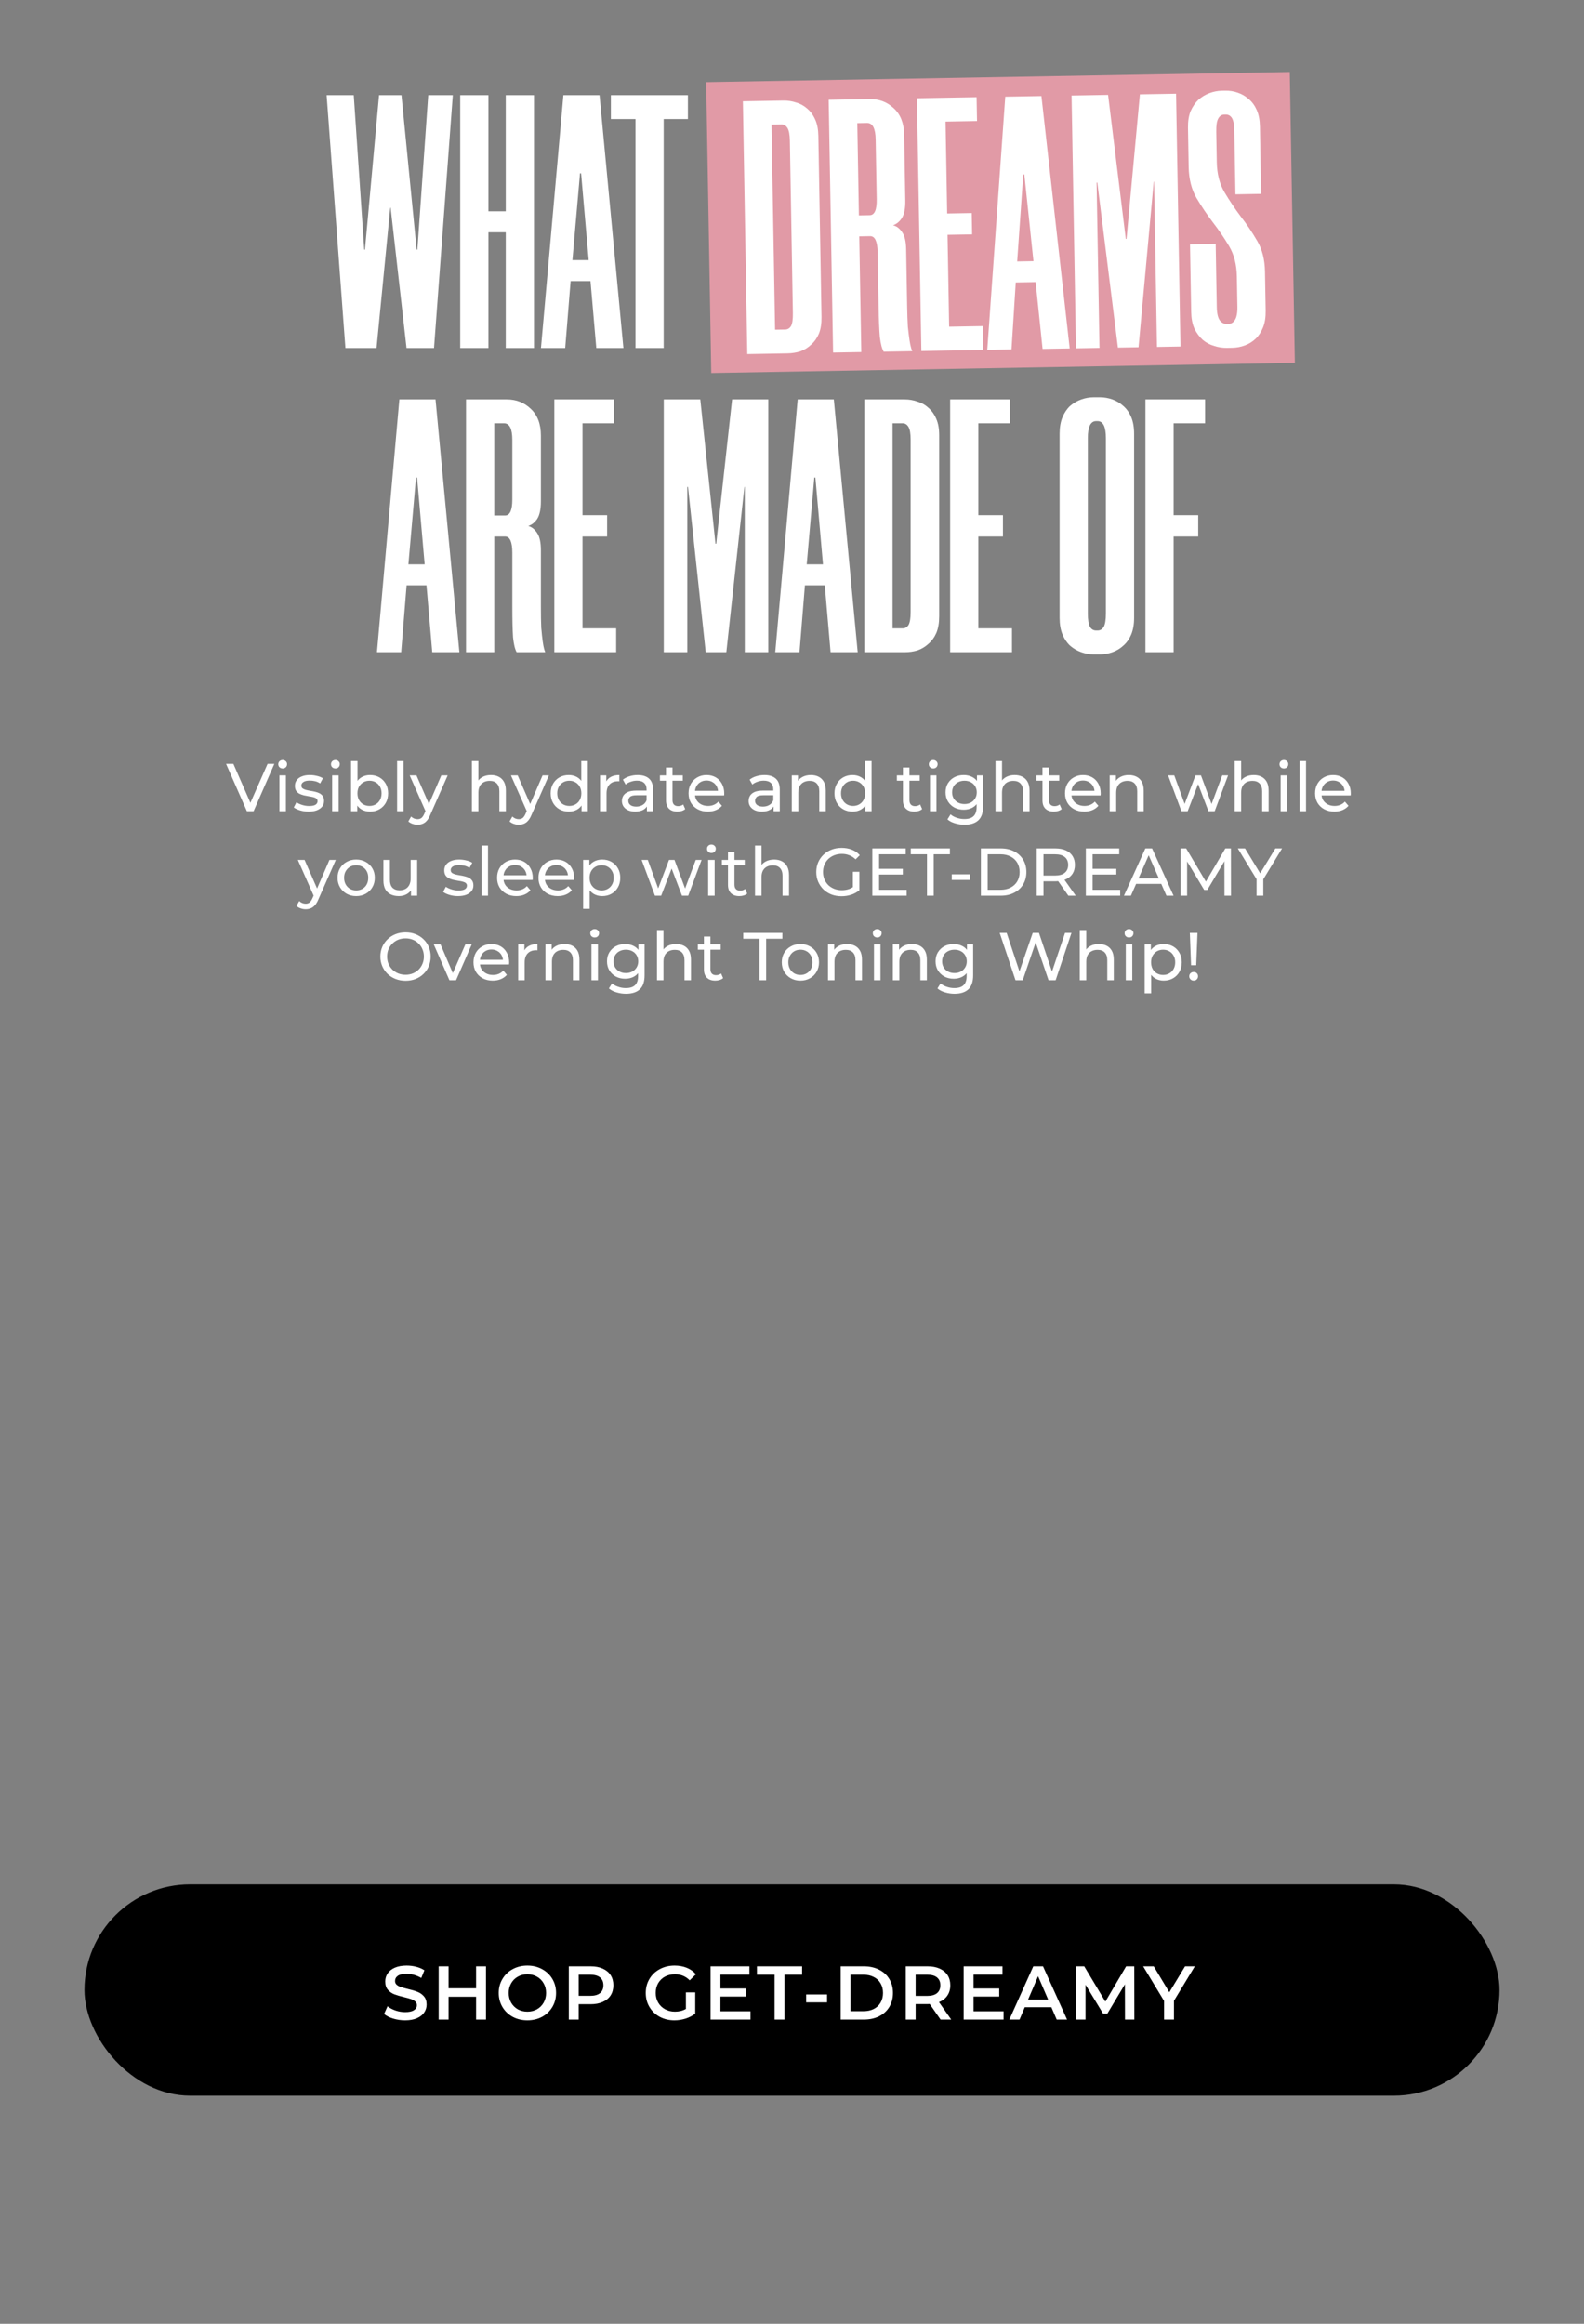 <svg width="375" height="550" viewBox="0 0 375 550" fill="none" xmlns="http://www.w3.org/2000/svg">
<rect x="0" y="0" width="375" height="550" fill="#808080" stroke="none"/>
<g clip-path="url(#clip0_470_6739)">
<rect x="20" y="446" width="335" height="50" rx="25" fill="black"/>
<path d="M95.901 478.18C94.929 478.18 93.987 478.042 93.075 477.766C92.175 477.49 91.461 477.124 90.933 476.668L91.743 474.85C92.259 475.258 92.889 475.594 93.633 475.858C94.389 476.11 95.145 476.236 95.901 476.236C96.837 476.236 97.533 476.086 97.989 475.786C98.457 475.486 98.691 475.09 98.691 474.598C98.691 474.238 98.559 473.944 98.295 473.716C98.043 473.476 97.719 473.29 97.323 473.158C96.927 473.026 96.387 472.876 95.703 472.708C94.743 472.48 93.963 472.252 93.363 472.024C92.775 471.796 92.265 471.442 91.833 470.962C91.413 470.47 91.203 469.81 91.203 468.982C91.203 468.286 91.389 467.656 91.761 467.092C92.145 466.516 92.715 466.06 93.471 465.724C94.239 465.388 95.175 465.22 96.279 465.22C97.047 465.22 97.803 465.316 98.547 465.508C99.291 465.7 99.933 465.976 100.473 466.336L99.735 468.154C99.183 467.83 98.607 467.584 98.007 467.416C97.407 467.248 96.825 467.164 96.261 467.164C95.337 467.164 94.647 467.32 94.191 467.632C93.747 467.944 93.525 468.358 93.525 468.874C93.525 469.234 93.651 469.528 93.903 469.756C94.167 469.984 94.497 470.164 94.893 470.296C95.289 470.428 95.829 470.578 96.513 470.746C97.449 470.962 98.217 471.19 98.817 471.43C99.417 471.658 99.927 472.012 100.347 472.492C100.779 472.972 100.995 473.62 100.995 474.436C100.995 475.132 100.803 475.762 100.419 476.326C100.047 476.89 99.477 477.34 98.709 477.676C97.941 478.012 97.005 478.18 95.901 478.18ZM115.051 465.4L115.051 478L112.711 478L112.711 472.6L106.195 472.6L106.195 478L103.855 478L103.855 465.4L106.195 465.4L106.195 470.602L112.711 470.602L112.711 465.4L115.051 465.4ZM124.854 478.18C123.57 478.18 122.412 477.904 121.38 477.352C120.348 476.788 119.538 476.014 118.95 475.03C118.362 474.034 118.068 472.924 118.068 471.7C118.068 470.476 118.362 469.372 118.95 468.388C119.538 467.392 120.348 466.618 121.38 466.066C122.412 465.502 123.57 465.22 124.854 465.22C126.138 465.22 127.296 465.502 128.328 466.066C129.36 466.618 130.17 467.386 130.758 468.37C131.346 469.354 131.64 470.464 131.64 471.7C131.64 472.936 131.346 474.046 130.758 475.03C130.17 476.014 129.36 476.788 128.328 477.352C127.296 477.904 126.138 478.18 124.854 478.18ZM124.854 476.128C125.694 476.128 126.45 475.942 127.122 475.57C127.794 475.186 128.322 474.658 128.706 473.986C129.09 473.302 129.282 472.54 129.282 471.7C129.282 470.86 129.09 470.104 128.706 469.432C128.322 468.748 127.794 468.22 127.122 467.848C126.45 467.464 125.694 467.272 124.854 467.272C124.014 467.272 123.258 467.464 122.586 467.848C121.914 468.22 121.386 468.748 121.002 469.432C120.618 470.104 120.426 470.86 120.426 471.7C120.426 472.54 120.618 473.302 121.002 473.986C121.386 474.658 121.914 475.186 122.586 475.57C123.258 475.942 124.014 476.128 124.854 476.128ZM139.844 465.4C140.936 465.4 141.884 465.58 142.688 465.94C143.504 466.3 144.128 466.816 144.56 467.488C144.992 468.16 145.208 468.958 145.208 469.882C145.208 470.794 144.992 471.592 144.56 472.276C144.128 472.948 143.504 473.464 142.688 473.824C141.884 474.184 140.936 474.364 139.844 474.364L137 474.364L137 478L134.66 478L134.66 465.4L139.844 465.4ZM139.736 472.384C140.756 472.384 141.53 472.168 142.058 471.736C142.586 471.304 142.85 470.686 142.85 469.882C142.85 469.078 142.586 468.46 142.058 468.028C141.53 467.596 140.756 467.38 139.736 467.38L137 467.38L137 472.384L139.736 472.384ZM162.379 471.556L164.593 471.556L164.593 476.578C163.945 477.094 163.189 477.49 162.325 477.766C161.461 478.042 160.573 478.18 159.661 478.18C158.377 478.18 157.219 477.904 156.187 477.352C155.155 476.788 154.345 476.014 153.757 475.03C153.169 474.046 152.875 472.936 152.875 471.7C152.875 470.464 153.169 469.354 153.757 468.37C154.345 467.386 155.155 466.618 156.187 466.066C157.231 465.502 158.401 465.22 159.697 465.22C160.753 465.22 161.713 465.394 162.577 465.742C163.441 466.09 164.167 466.6 164.755 467.272L163.279 468.712C162.319 467.752 161.161 467.272 159.805 467.272C158.917 467.272 158.125 467.458 157.429 467.83C156.745 468.202 156.205 468.724 155.809 469.396C155.425 470.068 155.233 470.836 155.233 471.7C155.233 472.54 155.425 473.296 155.809 473.968C156.205 474.64 156.745 475.168 157.429 475.552C158.125 475.936 158.911 476.128 159.787 476.128C160.771 476.128 161.635 475.912 162.379 475.48L162.379 471.556ZM177.669 476.038L177.669 478L168.219 478L168.219 465.4L177.417 465.4L177.417 467.362L170.559 467.362L170.559 470.638L176.643 470.638L176.643 472.564L170.559 472.564L170.559 476.038L177.669 476.038ZM183.374 467.38L179.198 467.38L179.198 465.4L189.89 465.4L189.89 467.38L185.714 467.38L185.714 478L183.374 478L183.374 467.38ZM190.851 472.06L195.801 472.06L195.801 473.932L190.851 473.932L190.851 472.06ZM199.019 465.4L204.527 465.4C205.871 465.4 207.065 465.664 208.109 466.192C209.153 466.708 209.963 467.446 210.539 468.406C211.115 469.354 211.403 470.452 211.403 471.7C211.403 472.948 211.115 474.052 210.539 475.012C209.963 475.96 209.153 476.698 208.109 477.226C207.065 477.742 205.871 478 204.527 478L199.019 478L199.019 465.4ZM204.419 476.02C205.343 476.02 206.153 475.846 206.849 475.498C207.557 475.138 208.097 474.634 208.469 473.986C208.853 473.326 209.045 472.564 209.045 471.7C209.045 470.836 208.853 470.08 208.469 469.432C208.097 468.772 207.557 468.268 206.849 467.92C206.153 467.56 205.343 467.38 204.419 467.38L201.359 467.38L201.359 476.02L204.419 476.02ZM222.674 478L220.1 474.31C219.992 474.322 219.83 474.328 219.614 474.328L216.77 474.328L216.77 478L214.43 478L214.43 465.4L219.614 465.4C220.706 465.4 221.654 465.58 222.458 465.94C223.274 466.3 223.898 466.816 224.33 467.488C224.762 468.16 224.978 468.958 224.978 469.882C224.978 470.83 224.744 471.646 224.276 472.33C223.82 473.014 223.16 473.524 222.296 473.86L225.194 478L222.674 478ZM222.62 469.882C222.62 469.078 222.356 468.46 221.828 468.028C221.3 467.596 220.526 467.38 219.506 467.38L216.77 467.38L216.77 472.402L219.506 472.402C220.526 472.402 221.3 472.186 221.828 471.754C222.356 471.31 222.62 470.686 222.62 469.882ZM237.586 476.038L237.586 478L228.136 478L228.136 465.4L237.334 465.4L237.334 467.362L230.476 467.362L230.476 470.638L236.56 470.638L236.56 472.564L230.476 472.564L230.476 476.038L237.586 476.038ZM248.907 475.084L242.607 475.084L241.365 478L238.953 478L244.623 465.4L246.927 465.4L252.615 478L250.167 478L248.907 475.084ZM248.133 473.248L245.757 467.74L243.399 473.248L248.133 473.248ZM266.331 478L266.313 469.648L262.173 476.56L261.129 476.56L256.989 469.756L256.989 478L254.757 478L254.757 465.4L256.683 465.4L261.687 473.752L266.601 465.4L268.527 465.4L268.545 478L266.331 478ZM277.925 473.554L277.925 478L275.585 478L275.585 473.59L270.635 465.4L273.137 465.4L276.827 471.538L280.553 465.4L282.857 465.4L277.925 473.554Z" fill="white"/>
<path d="M58.451 192L53.523 180.8H55.251L59.779 191.136H58.787L63.347 180.8H64.947L60.035 192H58.451ZM66.151 192V183.52H67.687V192H66.151ZM66.919 181.888C66.621 181.888 66.37 181.792 66.167 181.6C65.975 181.408 65.879 181.173 65.879 180.896C65.879 180.608 65.975 180.368 66.167 180.176C66.37 179.984 66.621 179.888 66.919 179.888C67.218 179.888 67.463 179.984 67.655 180.176C67.858 180.357 67.959 180.587 67.959 180.864C67.959 181.152 67.863 181.397 67.671 181.6C67.479 181.792 67.229 181.888 66.919 181.888ZM73.052 192.096C72.348 192.096 71.676 192 71.036 191.808C70.407 191.616 69.911 191.381 69.548 191.104L70.188 189.888C70.551 190.133 70.999 190.341 71.532 190.512C72.065 190.683 72.609 190.768 73.164 190.768C73.879 190.768 74.391 190.667 74.7 190.464C75.02 190.261 75.18 189.979 75.18 189.616C75.18 189.349 75.084 189.141 74.892 188.992C74.7 188.843 74.444 188.731 74.124 188.656C73.815 188.581 73.468 188.517 73.084 188.464C72.7 188.4 72.316 188.325 71.932 188.24C71.548 188.144 71.196 188.016 70.876 187.856C70.556 187.685 70.3 187.456 70.108 187.168C69.916 186.869 69.82 186.475 69.82 185.984C69.82 185.472 69.964 185.024 70.252 184.64C70.54 184.256 70.945 183.963 71.468 183.76C72.001 183.547 72.631 183.44 73.356 183.44C73.911 183.44 74.471 183.509 75.036 183.648C75.612 183.776 76.081 183.963 76.444 184.208L75.788 185.424C75.404 185.168 75.004 184.992 74.588 184.896C74.172 184.8 73.756 184.752 73.34 184.752C72.668 184.752 72.167 184.864 71.836 185.088C71.505 185.301 71.34 185.579 71.34 185.92C71.34 186.208 71.436 186.432 71.628 186.592C71.831 186.741 72.087 186.859 72.396 186.944C72.716 187.029 73.068 187.104 73.452 187.168C73.836 187.221 74.22 187.296 74.604 187.392C74.988 187.477 75.335 187.6 75.644 187.76C75.964 187.92 76.22 188.144 76.412 188.432C76.615 188.72 76.716 189.104 76.716 189.584C76.716 190.096 76.567 190.539 76.268 190.912C75.969 191.285 75.548 191.579 75.004 191.792C74.46 191.995 73.809 192.096 73.052 192.096ZM78.636 192V183.52H80.172V192H78.636ZM79.404 181.888C79.105 181.888 78.854 181.792 78.652 181.6C78.46 181.408 78.364 181.173 78.364 180.896C78.364 180.608 78.46 180.368 78.652 180.176C78.854 179.984 79.105 179.888 79.404 179.888C79.702 179.888 79.948 179.984 80.14 180.176C80.342 180.357 80.444 180.587 80.444 180.864C80.444 181.152 80.348 181.397 80.156 181.6C79.964 181.792 79.713 181.888 79.404 181.888ZM87.6 192.096C86.875 192.096 86.219 191.936 85.632 191.616C85.056 191.285 84.598 190.8 84.256 190.16C83.926 189.52 83.76 188.72 83.76 187.76C83.76 186.8 83.931 186 84.272 185.36C84.624 184.72 85.088 184.24 85.664 183.92C86.251 183.6 86.896 183.44 87.6 183.44C88.432 183.44 89.168 183.621 89.808 183.984C90.448 184.347 90.955 184.853 91.328 185.504C91.702 186.144 91.888 186.896 91.888 187.76C91.888 188.624 91.702 189.381 91.328 190.032C90.955 190.683 90.448 191.189 89.808 191.552C89.168 191.915 88.432 192.096 87.6 192.096ZM83.104 192V180.128H84.64V185.776L84.48 187.744L84.576 189.712V192H83.104ZM87.472 190.752C88.016 190.752 88.502 190.629 88.928 190.384C89.366 190.139 89.707 189.792 89.952 189.344C90.208 188.885 90.336 188.357 90.336 187.76C90.336 187.152 90.208 186.629 89.952 186.192C89.707 185.744 89.366 185.397 88.928 185.152C88.502 184.907 88.016 184.784 87.472 184.784C86.939 184.784 86.454 184.907 86.016 185.152C85.59 185.397 85.248 185.744 84.992 186.192C84.747 186.629 84.624 187.152 84.624 187.76C84.624 188.357 84.747 188.885 84.992 189.344C85.248 189.792 85.59 190.139 86.016 190.384C86.454 190.629 86.939 190.752 87.472 190.752ZM94.011 192V180.128H95.547V192H94.011ZM98.847 195.2C98.442 195.2 98.047 195.131 97.663 194.992C97.279 194.864 96.949 194.672 96.671 194.416L97.327 193.264C97.541 193.467 97.775 193.621 98.031 193.728C98.287 193.835 98.559 193.888 98.847 193.888C99.221 193.888 99.53 193.792 99.775 193.6C100.021 193.408 100.25 193.067 100.463 192.576L100.991 191.408L101.151 191.216L104.479 183.52H105.983L101.871 192.848C101.626 193.445 101.349 193.915 101.039 194.256C100.741 194.597 100.41 194.837 100.047 194.976C99.685 195.125 99.285 195.2 98.847 195.2ZM100.863 192.272L96.991 183.52H98.591L101.887 191.072L100.863 192.272ZM116.242 183.44C116.935 183.44 117.543 183.573 118.066 183.84C118.599 184.107 119.015 184.512 119.314 185.056C119.612 185.6 119.762 186.288 119.762 187.12V192H118.226V187.296C118.226 186.475 118.023 185.856 117.618 185.44C117.223 185.024 116.663 184.816 115.938 184.816C115.394 184.816 114.919 184.923 114.514 185.136C114.108 185.349 113.794 185.664 113.57 186.08C113.356 186.496 113.25 187.013 113.25 187.632V192H111.714V180.128H113.25V185.808L112.946 185.2C113.223 184.645 113.65 184.213 114.226 183.904C114.802 183.595 115.474 183.44 116.242 183.44ZM122.816 195.2C122.411 195.2 122.016 195.131 121.632 194.992C121.248 194.864 120.918 194.672 120.64 194.416L121.296 193.264C121.51 193.467 121.744 193.621 122 193.728C122.256 193.835 122.528 193.888 122.816 193.888C123.19 193.888 123.499 193.792 123.744 193.6C123.99 193.408 124.219 193.067 124.432 192.576L124.96 191.408L125.12 191.216L128.448 183.52H129.952L125.84 192.848C125.595 193.445 125.318 193.915 125.008 194.256C124.71 194.597 124.379 194.837 124.016 194.976C123.654 195.125 123.254 195.2 122.816 195.2ZM124.832 192.272L120.96 183.52H122.56L125.856 191.072L124.832 192.272ZM134.655 192.096C133.834 192.096 133.098 191.915 132.447 191.552C131.807 191.189 131.301 190.683 130.927 190.032C130.554 189.381 130.367 188.624 130.367 187.76C130.367 186.896 130.554 186.144 130.927 185.504C131.301 184.853 131.807 184.347 132.447 183.984C133.098 183.621 133.834 183.44 134.655 183.44C135.37 183.44 136.015 183.6 136.591 183.92C137.167 184.24 137.626 184.72 137.967 185.36C138.319 186 138.495 186.8 138.495 187.76C138.495 188.72 138.325 189.52 137.983 190.16C137.653 190.8 137.199 191.285 136.623 191.616C136.047 191.936 135.391 192.096 134.655 192.096ZM134.783 190.752C135.317 190.752 135.797 190.629 136.223 190.384C136.661 190.139 137.002 189.792 137.247 189.344C137.503 188.885 137.631 188.357 137.631 187.76C137.631 187.152 137.503 186.629 137.247 186.192C137.002 185.744 136.661 185.397 136.223 185.152C135.797 184.907 135.317 184.784 134.783 184.784C134.239 184.784 133.754 184.907 133.327 185.152C132.901 185.397 132.559 185.744 132.303 186.192C132.047 186.629 131.919 187.152 131.919 187.76C131.919 188.357 132.047 188.885 132.303 189.344C132.559 189.792 132.901 190.139 133.327 190.384C133.754 190.629 134.239 190.752 134.783 190.752ZM137.679 192V189.712L137.775 187.744L137.615 185.776V180.128H139.151V192H137.679ZM142.058 192V183.52H143.53V185.824L143.386 185.248C143.62 184.661 144.015 184.213 144.57 183.904C145.124 183.595 145.807 183.44 146.618 183.44V184.928C146.554 184.917 146.49 184.912 146.426 184.912C146.372 184.912 146.319 184.912 146.266 184.912C145.444 184.912 144.794 185.157 144.314 185.648C143.834 186.139 143.594 186.848 143.594 187.776V192H142.058ZM153.15 192V190.208L153.07 189.872V186.816C153.07 186.165 152.878 185.664 152.494 185.312C152.12 184.949 151.555 184.768 150.798 184.768C150.296 184.768 149.806 184.853 149.326 185.024C148.846 185.184 148.44 185.403 148.11 185.68L147.47 184.528C147.907 184.176 148.43 183.909 149.038 183.728C149.656 183.536 150.302 183.44 150.974 183.44C152.136 183.44 153.032 183.723 153.662 184.288C154.291 184.853 154.606 185.717 154.606 186.88V192H153.15ZM150.366 192.096C149.736 192.096 149.182 191.989 148.702 191.776C148.232 191.563 147.87 191.269 147.614 190.896C147.358 190.512 147.23 190.08 147.23 189.6C147.23 189.141 147.336 188.725 147.55 188.352C147.774 187.979 148.131 187.68 148.622 187.456C149.123 187.232 149.795 187.12 150.638 187.12H153.326V188.224H150.702C149.934 188.224 149.416 188.352 149.15 188.608C148.883 188.864 148.75 189.173 148.75 189.536C148.75 189.952 148.915 190.288 149.246 190.544C149.576 190.789 150.035 190.912 150.622 190.912C151.198 190.912 151.699 190.784 152.126 190.528C152.563 190.272 152.878 189.899 153.07 189.408L153.374 190.464C153.171 190.965 152.814 191.365 152.302 191.664C151.79 191.952 151.144 192.096 150.366 192.096ZM160.36 192.096C159.507 192.096 158.846 191.867 158.376 191.408C157.907 190.949 157.672 190.293 157.672 189.44V181.664H159.208V189.376C159.208 189.835 159.32 190.187 159.544 190.432C159.779 190.677 160.11 190.8 160.536 190.8C161.016 190.8 161.416 190.667 161.736 190.4L162.216 191.504C161.982 191.707 161.699 191.856 161.368 191.952C161.048 192.048 160.712 192.096 160.36 192.096ZM156.232 184.784V183.52H161.64V184.784H156.232ZM167.568 192.096C166.661 192.096 165.861 191.909 165.168 191.536C164.485 191.163 163.952 190.651 163.568 190C163.195 189.349 163.008 188.603 163.008 187.76C163.008 186.917 163.189 186.171 163.552 185.52C163.925 184.869 164.432 184.363 165.072 184C165.723 183.627 166.453 183.44 167.264 183.44C168.085 183.44 168.811 183.621 169.44 183.984C170.069 184.347 170.56 184.859 170.912 185.52C171.275 186.171 171.456 186.933 171.456 187.808C171.456 187.872 171.451 187.947 171.44 188.032C171.44 188.117 171.435 188.197 171.424 188.272H164.208V187.168H170.624L170 187.552C170.011 187.008 169.899 186.523 169.664 186.096C169.429 185.669 169.104 185.339 168.688 185.104C168.283 184.859 167.808 184.736 167.264 184.736C166.731 184.736 166.256 184.859 165.84 185.104C165.424 185.339 165.099 185.675 164.864 186.112C164.629 186.539 164.512 187.029 164.512 187.584V187.84C164.512 188.405 164.64 188.912 164.896 189.36C165.163 189.797 165.531 190.139 166 190.384C166.469 190.629 167.008 190.752 167.616 190.752C168.117 190.752 168.571 190.667 168.976 190.496C169.392 190.325 169.755 190.069 170.064 189.728L170.912 190.72C170.528 191.168 170.048 191.509 169.472 191.744C168.907 191.979 168.272 192.096 167.568 192.096ZM183.15 192V190.208L183.07 189.872V186.816C183.07 186.165 182.878 185.664 182.494 185.312C182.12 184.949 181.555 184.768 180.798 184.768C180.296 184.768 179.806 184.853 179.326 185.024C178.846 185.184 178.44 185.403 178.11 185.68L177.47 184.528C177.907 184.176 178.43 183.909 179.038 183.728C179.656 183.536 180.302 183.44 180.974 183.44C182.136 183.44 183.032 183.723 183.662 184.288C184.291 184.853 184.606 185.717 184.606 186.88V192H183.15ZM180.366 192.096C179.736 192.096 179.182 191.989 178.702 191.776C178.232 191.563 177.87 191.269 177.614 190.896C177.358 190.512 177.23 190.08 177.23 189.6C177.23 189.141 177.336 188.725 177.55 188.352C177.774 187.979 178.131 187.68 178.622 187.456C179.123 187.232 179.795 187.12 180.638 187.12H183.326V188.224H180.702C179.934 188.224 179.416 188.352 179.15 188.608C178.883 188.864 178.75 189.173 178.75 189.536C178.75 189.952 178.915 190.288 179.246 190.544C179.576 190.789 180.035 190.912 180.622 190.912C181.198 190.912 181.699 190.784 182.126 190.528C182.563 190.272 182.878 189.899 183.07 189.408L183.374 190.464C183.171 190.965 182.814 191.365 182.302 191.664C181.79 191.952 181.144 192.096 180.366 192.096ZM191.976 183.44C192.67 183.44 193.278 183.573 193.8 183.84C194.334 184.107 194.75 184.512 195.048 185.056C195.347 185.6 195.496 186.288 195.496 187.12V192H193.96V187.296C193.96 186.475 193.758 185.856 193.352 185.44C192.958 185.024 192.398 184.816 191.672 184.816C191.128 184.816 190.654 184.923 190.248 185.136C189.843 185.349 189.528 185.664 189.304 186.08C189.091 186.496 188.984 187.013 188.984 187.632V192H187.448V183.52H188.92V185.808L188.68 185.2C188.958 184.645 189.384 184.213 189.96 183.904C190.536 183.595 191.208 183.44 191.976 183.44ZM201.843 192.096C201.021 192.096 200.285 191.915 199.635 191.552C198.995 191.189 198.488 190.683 198.115 190.032C197.741 189.381 197.555 188.624 197.555 187.76C197.555 186.896 197.741 186.144 198.115 185.504C198.488 184.853 198.995 184.347 199.635 183.984C200.285 183.621 201.021 183.44 201.843 183.44C202.557 183.44 203.203 183.6 203.779 183.92C204.355 184.24 204.813 184.72 205.155 185.36C205.507 186 205.683 186.8 205.683 187.76C205.683 188.72 205.512 189.52 205.171 190.16C204.84 190.8 204.387 191.285 203.811 191.616C203.235 191.936 202.579 192.096 201.843 192.096ZM201.971 190.752C202.504 190.752 202.984 190.629 203.411 190.384C203.848 190.139 204.189 189.792 204.435 189.344C204.691 188.885 204.819 188.357 204.819 187.76C204.819 187.152 204.691 186.629 204.435 186.192C204.189 185.744 203.848 185.397 203.411 185.152C202.984 184.907 202.504 184.784 201.971 184.784C201.427 184.784 200.941 184.907 200.515 185.152C200.088 185.397 199.747 185.744 199.491 186.192C199.235 186.629 199.107 187.152 199.107 187.76C199.107 188.357 199.235 188.885 199.491 189.344C199.747 189.792 200.088 190.139 200.515 190.384C200.941 190.629 201.427 190.752 201.971 190.752ZM204.867 192V189.712L204.963 187.744L204.803 185.776V180.128H206.339V192H204.867ZM216.454 192.096C215.601 192.096 214.939 191.867 214.47 191.408C214.001 190.949 213.766 190.293 213.766 189.44V181.664H215.302V189.376C215.302 189.835 215.414 190.187 215.638 190.432C215.873 190.677 216.203 190.8 216.63 190.8C217.11 190.8 217.51 190.667 217.83 190.4L218.31 191.504C218.075 191.707 217.793 191.856 217.462 191.952C217.142 192.048 216.806 192.096 216.454 192.096ZM212.326 184.784V183.52H217.734V184.784H212.326ZM220.167 192V183.52H221.703V192H220.167ZM220.935 181.888C220.636 181.888 220.386 181.792 220.183 181.6C219.991 181.408 219.895 181.173 219.895 180.896C219.895 180.608 219.991 180.368 220.183 180.176C220.386 179.984 220.636 179.888 220.935 179.888C221.234 179.888 221.479 179.984 221.671 180.176C221.874 180.357 221.975 180.587 221.975 180.864C221.975 181.152 221.879 181.397 221.687 181.6C221.495 181.792 221.244 181.888 220.935 181.888ZM228.348 195.2C227.569 195.2 226.812 195.088 226.076 194.864C225.35 194.651 224.758 194.341 224.3 193.936L225.036 192.752C225.43 193.093 225.916 193.36 226.492 193.552C227.068 193.755 227.67 193.856 228.3 193.856C229.302 193.856 230.038 193.621 230.508 193.152C230.977 192.683 231.212 191.968 231.212 191.008V189.216L231.372 187.536L231.292 185.84V183.52H232.748V190.848C232.748 192.341 232.374 193.44 231.628 194.144C230.881 194.848 229.788 195.2 228.348 195.2ZM228.156 191.648C227.334 191.648 226.598 191.477 225.948 191.136C225.308 190.784 224.796 190.299 224.412 189.68C224.038 189.061 223.852 188.347 223.852 187.536C223.852 186.715 224.038 186 224.412 185.392C224.796 184.773 225.308 184.293 225.948 183.952C226.598 183.611 227.334 183.44 228.156 183.44C228.881 183.44 229.542 183.589 230.14 183.888C230.737 184.176 231.212 184.624 231.564 185.232C231.926 185.84 232.108 186.608 232.108 187.536C232.108 188.453 231.926 189.216 231.564 189.824C231.212 190.432 230.737 190.891 230.14 191.2C229.542 191.499 228.881 191.648 228.156 191.648ZM228.332 190.304C228.897 190.304 229.398 190.187 229.836 189.952C230.273 189.717 230.614 189.392 230.86 188.976C231.116 188.56 231.244 188.08 231.244 187.536C231.244 186.992 231.116 186.512 230.86 186.096C230.614 185.68 230.273 185.36 229.836 185.136C229.398 184.901 228.897 184.784 228.332 184.784C227.766 184.784 227.26 184.901 226.812 185.136C226.374 185.36 226.028 185.68 225.772 186.096C225.526 186.512 225.404 186.992 225.404 187.536C225.404 188.08 225.526 188.56 225.772 188.976C226.028 189.392 226.374 189.717 226.812 189.952C227.26 190.187 227.766 190.304 228.332 190.304ZM240.211 183.44C240.904 183.44 241.512 183.573 242.035 183.84C242.568 184.107 242.984 184.512 243.283 185.056C243.581 185.6 243.731 186.288 243.731 187.12V192H242.195V187.296C242.195 186.475 241.992 185.856 241.587 185.44C241.192 185.024 240.632 184.816 239.907 184.816C239.363 184.816 238.888 184.923 238.483 185.136C238.077 185.349 237.763 185.664 237.539 186.08C237.325 186.496 237.219 187.013 237.219 187.632V192H235.683V180.128H237.219V185.808L236.915 185.2C237.192 184.645 237.619 184.213 238.195 183.904C238.771 183.595 239.443 183.44 240.211 183.44ZM249.485 192.096C248.632 192.096 247.971 191.867 247.501 191.408C247.032 190.949 246.797 190.293 246.797 189.44V181.664H248.333V189.376C248.333 189.835 248.445 190.187 248.669 190.432C248.904 190.677 249.235 190.8 249.661 190.8C250.141 190.8 250.541 190.667 250.861 190.4L251.341 191.504C251.107 191.707 250.824 191.856 250.493 191.952C250.173 192.048 249.837 192.096 249.485 192.096ZM245.357 184.784V183.52H250.765V184.784H245.357ZM256.693 192.096C255.786 192.096 254.986 191.909 254.293 191.536C253.61 191.163 253.077 190.651 252.693 190C252.32 189.349 252.133 188.603 252.133 187.76C252.133 186.917 252.314 186.171 252.677 185.52C253.05 184.869 253.557 184.363 254.197 184C254.848 183.627 255.578 183.44 256.389 183.44C257.21 183.44 257.936 183.621 258.565 183.984C259.194 184.347 259.685 184.859 260.037 185.52C260.4 186.171 260.581 186.933 260.581 187.808C260.581 187.872 260.576 187.947 260.565 188.032C260.565 188.117 260.56 188.197 260.549 188.272H253.333V187.168H259.749L259.125 187.552C259.136 187.008 259.024 186.523 258.789 186.096C258.554 185.669 258.229 185.339 257.813 185.104C257.408 184.859 256.933 184.736 256.389 184.736C255.856 184.736 255.381 184.859 254.965 185.104C254.549 185.339 254.224 185.675 253.989 186.112C253.754 186.539 253.637 187.029 253.637 187.584V187.84C253.637 188.405 253.765 188.912 254.021 189.36C254.288 189.797 254.656 190.139 255.125 190.384C255.594 190.629 256.133 190.752 256.741 190.752C257.242 190.752 257.696 190.667 258.101 190.496C258.517 190.325 258.88 190.069 259.189 189.728L260.037 190.72C259.653 191.168 259.173 191.509 258.597 191.744C258.032 191.979 257.397 192.096 256.693 192.096ZM267.242 183.44C267.935 183.44 268.543 183.573 269.066 183.84C269.599 184.107 270.015 184.512 270.314 185.056C270.612 185.6 270.762 186.288 270.762 187.12V192H269.226V187.296C269.226 186.475 269.023 185.856 268.618 185.44C268.223 185.024 267.663 184.816 266.938 184.816C266.394 184.816 265.919 184.923 265.514 185.136C265.108 185.349 264.794 185.664 264.57 186.08C264.356 186.496 264.25 187.013 264.25 187.632V192H262.714V183.52H264.186V185.808L263.946 185.2C264.223 184.645 264.65 184.213 265.226 183.904C265.802 183.595 266.474 183.44 267.242 183.44ZM279.693 192L276.541 183.52H277.997L280.797 191.2H280.109L283.021 183.52H284.317L287.165 191.2H286.493L289.357 183.52H290.733L287.565 192H286.093L283.421 184.992H283.869L281.165 192H279.693ZM296.82 183.44C297.513 183.44 298.121 183.573 298.644 183.84C299.177 184.107 299.593 184.512 299.892 185.056C300.191 185.6 300.34 186.288 300.34 187.12V192H298.804V187.296C298.804 186.475 298.601 185.856 298.196 185.44C297.801 185.024 297.241 184.816 296.516 184.816C295.972 184.816 295.497 184.923 295.092 185.136C294.687 185.349 294.372 185.664 294.148 186.08C293.935 186.496 293.828 187.013 293.828 187.632V192H292.292V180.128H293.828V185.808L293.524 185.2C293.801 184.645 294.228 184.213 294.804 183.904C295.38 183.595 296.052 183.44 296.82 183.44ZM303.183 192V183.52H304.719V192H303.183ZM303.951 181.888C303.652 181.888 303.401 181.792 303.199 181.6C303.007 181.408 302.911 181.173 302.911 180.896C302.911 180.608 303.007 180.368 303.199 180.176C303.401 179.984 303.652 179.888 303.951 179.888C304.249 179.888 304.495 179.984 304.687 180.176C304.889 180.357 304.991 180.587 304.991 180.864C304.991 181.152 304.895 181.397 304.703 181.6C304.511 181.792 304.26 181.888 303.951 181.888ZM307.651 192V180.128H309.187V192H307.651ZM315.896 192.096C314.989 192.096 314.189 191.909 313.496 191.536C312.813 191.163 312.28 190.651 311.896 190C311.523 189.349 311.336 188.603 311.336 187.76C311.336 186.917 311.517 186.171 311.88 185.52C312.253 184.869 312.76 184.363 313.4 184C314.051 183.627 314.781 183.44 315.592 183.44C316.413 183.44 317.139 183.621 317.768 183.984C318.397 184.347 318.888 184.859 319.24 185.52C319.603 186.171 319.784 186.933 319.784 187.808C319.784 187.872 319.779 187.947 319.768 188.032C319.768 188.117 319.763 188.197 319.752 188.272H312.536V187.168H318.952L318.328 187.552C318.339 187.008 318.227 186.523 317.992 186.096C317.757 185.669 317.432 185.339 317.016 185.104C316.611 184.859 316.136 184.736 315.592 184.736C315.059 184.736 314.584 184.859 314.168 185.104C313.752 185.339 313.427 185.675 313.192 186.112C312.957 186.539 312.84 187.029 312.84 187.584V187.84C312.84 188.405 312.968 188.912 313.224 189.36C313.491 189.797 313.859 190.139 314.328 190.384C314.797 190.629 315.336 190.752 315.944 190.752C316.445 190.752 316.899 190.667 317.304 190.496C317.72 190.325 318.083 190.069 318.392 189.728L319.24 190.72C318.856 191.168 318.376 191.509 317.8 191.744C317.235 191.979 316.6 192.096 315.896 192.096ZM72.363 215.2C71.958 215.2 71.563 215.131 71.179 214.992C70.795 214.864 70.464 214.672 70.187 214.416L70.843 213.264C71.056 213.467 71.291 213.621 71.547 213.728C71.803 213.835 72.075 213.888 72.363 213.888C72.736 213.888 73.046 213.792 73.291 213.6C73.536 213.408 73.766 213.067 73.979 212.576L74.507 211.408L74.667 211.216L77.995 203.52H79.499L75.387 212.848C75.142 213.445 74.864 213.915 74.555 214.256C74.256 214.597 73.926 214.837 73.563 214.976C73.2 215.125 72.8 215.2 72.363 215.2ZM74.379 212.272L70.507 203.52H72.107L75.403 211.072L74.379 212.272ZM84.33 212.096C83.477 212.096 82.719 211.909 82.058 211.536C81.397 211.163 80.874 210.651 80.49 210C80.106 209.339 79.914 208.592 79.914 207.76C79.914 206.917 80.106 206.171 80.49 205.52C80.874 204.869 81.397 204.363 82.058 204C82.719 203.627 83.477 203.44 84.33 203.44C85.173 203.44 85.925 203.627 86.586 204C87.258 204.363 87.781 204.869 88.154 205.52C88.538 206.16 88.73 206.907 88.73 207.76C88.73 208.603 88.538 209.349 88.154 210C87.781 210.651 87.258 211.163 86.586 211.536C85.925 211.909 85.173 212.096 84.33 212.096ZM84.33 210.752C84.874 210.752 85.359 210.629 85.786 210.384C86.224 210.139 86.565 209.792 86.81 209.344C87.055 208.885 87.178 208.357 87.178 207.76C87.178 207.152 87.055 206.629 86.81 206.192C86.565 205.744 86.224 205.397 85.786 205.152C85.359 204.907 84.874 204.784 84.33 204.784C83.786 204.784 83.301 204.907 82.874 205.152C82.448 205.397 82.106 205.744 81.85 206.192C81.594 206.629 81.466 207.152 81.466 207.76C81.466 208.357 81.594 208.885 81.85 209.344C82.106 209.792 82.448 210.139 82.874 210.384C83.301 210.629 83.786 210.752 84.33 210.752ZM94.422 212.096C93.697 212.096 93.057 211.963 92.502 211.696C91.958 211.429 91.532 211.024 91.222 210.48C90.924 209.925 90.774 209.232 90.774 208.4V203.52H92.31V208.224C92.31 209.056 92.508 209.68 92.902 210.096C93.308 210.512 93.873 210.72 94.598 210.72C95.132 210.72 95.596 210.613 95.99 210.4C96.385 210.176 96.689 209.856 96.902 209.44C97.116 209.013 97.222 208.501 97.222 207.904V203.52H98.758V212H97.302V209.712L97.542 210.32C97.265 210.885 96.849 211.323 96.294 211.632C95.74 211.941 95.116 212.096 94.422 212.096ZM108.411 212.096C107.707 212.096 107.035 212 106.395 211.808C105.766 211.616 105.27 211.381 104.907 211.104L105.547 209.888C105.91 210.133 106.358 210.341 106.891 210.512C107.425 210.683 107.969 210.768 108.523 210.768C109.238 210.768 109.75 210.667 110.059 210.464C110.379 210.261 110.539 209.979 110.539 209.616C110.539 209.349 110.443 209.141 110.251 208.992C110.059 208.843 109.803 208.731 109.483 208.656C109.174 208.581 108.827 208.517 108.443 208.464C108.059 208.4 107.675 208.325 107.291 208.24C106.907 208.144 106.555 208.016 106.235 207.856C105.915 207.685 105.659 207.456 105.467 207.168C105.275 206.869 105.179 206.475 105.179 205.984C105.179 205.472 105.323 205.024 105.611 204.64C105.899 204.256 106.305 203.963 106.827 203.76C107.361 203.547 107.99 203.44 108.715 203.44C109.27 203.44 109.83 203.509 110.395 203.648C110.971 203.776 111.441 203.963 111.803 204.208L111.147 205.424C110.763 205.168 110.363 204.992 109.947 204.896C109.531 204.8 109.115 204.752 108.699 204.752C108.027 204.752 107.526 204.864 107.195 205.088C106.865 205.301 106.699 205.579 106.699 205.92C106.699 206.208 106.795 206.432 106.987 206.592C107.19 206.741 107.446 206.859 107.755 206.944C108.075 207.029 108.427 207.104 108.811 207.168C109.195 207.221 109.579 207.296 109.963 207.392C110.347 207.477 110.694 207.6 111.003 207.76C111.323 207.92 111.579 208.144 111.771 208.432C111.974 208.72 112.075 209.104 112.075 209.584C112.075 210.096 111.926 210.539 111.627 210.912C111.329 211.285 110.907 211.579 110.363 211.792C109.819 211.995 109.169 212.096 108.411 212.096ZM113.995 212V200.128H115.531V212H113.995ZM122.24 212.096C121.333 212.096 120.533 211.909 119.84 211.536C119.157 211.163 118.624 210.651 118.24 210C117.866 209.349 117.68 208.603 117.68 207.76C117.68 206.917 117.861 206.171 118.224 205.52C118.597 204.869 119.104 204.363 119.744 204C120.394 203.627 121.125 203.44 121.936 203.44C122.757 203.44 123.482 203.621 124.112 203.984C124.741 204.347 125.232 204.859 125.584 205.52C125.946 206.171 126.128 206.933 126.128 207.808C126.128 207.872 126.122 207.947 126.112 208.032C126.112 208.117 126.106 208.197 126.096 208.272H118.88V207.168H125.296L124.672 207.552C124.682 207.008 124.57 206.523 124.336 206.096C124.101 205.669 123.776 205.339 123.36 205.104C122.954 204.859 122.48 204.736 121.936 204.736C121.402 204.736 120.928 204.859 120.512 205.104C120.096 205.339 119.77 205.675 119.536 206.112C119.301 206.539 119.184 207.029 119.184 207.584V207.84C119.184 208.405 119.312 208.912 119.568 209.36C119.834 209.797 120.202 210.139 120.672 210.384C121.141 210.629 121.68 210.752 122.288 210.752C122.789 210.752 123.242 210.667 123.648 210.496C124.064 210.325 124.426 210.069 124.736 209.728L125.584 210.72C125.2 211.168 124.72 211.509 124.144 211.744C123.578 211.979 122.944 212.096 122.24 212.096ZM132.037 212.096C131.13 212.096 130.33 211.909 129.637 211.536C128.954 211.163 128.421 210.651 128.037 210C127.663 209.349 127.477 208.603 127.477 207.76C127.477 206.917 127.658 206.171 128.021 205.52C128.394 204.869 128.901 204.363 129.541 204C130.191 203.627 130.922 203.44 131.733 203.44C132.554 203.44 133.279 203.621 133.909 203.984C134.538 204.347 135.029 204.859 135.381 205.52C135.743 206.171 135.925 206.933 135.925 207.808C135.925 207.872 135.919 207.947 135.909 208.032C135.909 208.117 135.903 208.197 135.893 208.272H128.677V207.168H135.093L134.469 207.552C134.479 207.008 134.367 206.523 134.133 206.096C133.898 205.669 133.573 205.339 133.157 205.104C132.751 204.859 132.277 204.736 131.733 204.736C131.199 204.736 130.725 204.859 130.309 205.104C129.893 205.339 129.567 205.675 129.333 206.112C129.098 206.539 128.981 207.029 128.981 207.584V207.84C128.981 208.405 129.109 208.912 129.365 209.36C129.631 209.797 129.999 210.139 130.469 210.384C130.938 210.629 131.477 210.752 132.085 210.752C132.586 210.752 133.039 210.667 133.445 210.496C133.861 210.325 134.223 210.069 134.533 209.728L135.381 210.72C134.997 211.168 134.517 211.509 133.941 211.744C133.375 211.979 132.741 212.096 132.037 212.096ZM142.554 212.096C141.85 212.096 141.204 211.936 140.618 211.616C140.042 211.285 139.578 210.8 139.226 210.16C138.884 209.52 138.714 208.72 138.714 207.76C138.714 206.8 138.879 206 139.21 205.36C139.551 204.72 140.01 204.24 140.586 203.92C141.172 203.6 141.828 203.44 142.554 203.44C143.386 203.44 144.122 203.621 144.762 203.984C145.402 204.347 145.908 204.853 146.282 205.504C146.655 206.144 146.842 206.896 146.842 207.76C146.842 208.624 146.655 209.381 146.282 210.032C145.908 210.683 145.402 211.189 144.762 211.552C144.122 211.915 143.386 212.096 142.554 212.096ZM138.058 215.104V203.52H139.53V205.808L139.434 207.776L139.594 209.744V215.104H138.058ZM142.426 210.752C142.97 210.752 143.455 210.629 143.882 210.384C144.319 210.139 144.66 209.792 144.906 209.344C145.162 208.885 145.29 208.357 145.29 207.76C145.29 207.152 145.162 206.629 144.906 206.192C144.66 205.744 144.319 205.397 143.882 205.152C143.455 204.907 142.97 204.784 142.426 204.784C141.892 204.784 141.407 204.907 140.97 205.152C140.543 205.397 140.202 205.744 139.946 206.192C139.7 206.629 139.578 207.152 139.578 207.76C139.578 208.357 139.7 208.885 139.946 209.344C140.202 209.792 140.543 210.139 140.97 210.384C141.407 210.629 141.892 210.752 142.426 210.752ZM155.053 212L151.901 203.52H153.357L156.157 211.2H155.469L158.381 203.52H159.677L162.525 211.2H161.853L164.717 203.52H166.093L162.925 212H161.453L158.781 204.992H159.229L156.525 212H155.053ZM167.651 212V203.52H169.187V212H167.651ZM168.419 201.888C168.121 201.888 167.87 201.792 167.667 201.6C167.475 201.408 167.379 201.173 167.379 200.896C167.379 200.608 167.475 200.368 167.667 200.176C167.87 199.984 168.121 199.888 168.419 199.888C168.718 199.888 168.963 199.984 169.155 200.176C169.358 200.357 169.459 200.587 169.459 200.864C169.459 201.152 169.363 201.397 169.171 201.6C168.979 201.792 168.729 201.888 168.419 201.888ZM175.032 212.096C174.179 212.096 173.517 211.867 173.048 211.408C172.579 210.949 172.344 210.293 172.344 209.44V201.664H173.88V209.376C173.88 209.835 173.992 210.187 174.216 210.432C174.451 210.677 174.781 210.8 175.208 210.8C175.688 210.8 176.088 210.667 176.408 210.4L176.888 211.504C176.653 211.707 176.371 211.856 176.04 211.952C175.72 212.048 175.384 212.096 175.032 212.096ZM170.904 204.784V203.52H176.312V204.784H170.904ZM183.273 203.44C183.966 203.44 184.574 203.573 185.097 203.84C185.63 204.107 186.046 204.512 186.345 205.056C186.644 205.6 186.793 206.288 186.793 207.12V212H185.257V207.296C185.257 206.475 185.054 205.856 184.649 205.44C184.254 205.024 183.694 204.816 182.969 204.816C182.425 204.816 181.95 204.923 181.545 205.136C181.14 205.349 180.825 205.664 180.601 206.08C180.388 206.496 180.281 207.013 180.281 207.632V212H178.745V200.128H180.281V205.808L179.977 205.2C180.254 204.645 180.681 204.213 181.257 203.904C181.833 203.595 182.505 203.44 183.273 203.44ZM199.213 212.128C198.349 212.128 197.554 211.989 196.829 211.712C196.103 211.424 195.474 211.024 194.941 210.512C194.407 209.989 193.991 209.381 193.693 208.688C193.394 207.995 193.245 207.232 193.245 206.4C193.245 205.568 193.394 204.805 193.693 204.112C193.991 203.419 194.407 202.816 194.941 202.304C195.485 201.781 196.119 201.381 196.845 201.104C197.57 200.816 198.37 200.672 199.245 200.672C200.13 200.672 200.941 200.816 201.677 201.104C202.413 201.392 203.037 201.824 203.549 202.4L202.557 203.392C202.098 202.944 201.597 202.619 201.053 202.416C200.519 202.203 199.938 202.096 199.309 202.096C198.669 202.096 198.071 202.203 197.517 202.416C196.973 202.629 196.498 202.928 196.093 203.312C195.698 203.696 195.389 204.155 195.165 204.688C194.951 205.211 194.845 205.781 194.845 206.4C194.845 207.008 194.951 207.579 195.165 208.112C195.389 208.635 195.698 209.093 196.093 209.488C196.498 209.872 196.973 210.171 197.517 210.384C198.061 210.597 198.653 210.704 199.293 210.704C199.89 210.704 200.461 210.613 201.005 210.432C201.559 210.24 202.071 209.925 202.541 209.488L203.453 210.704C202.898 211.173 202.247 211.531 201.501 211.776C200.765 212.011 200.002 212.128 199.213 212.128ZM201.917 210.496V206.336H203.453V210.704L201.917 210.496ZM207.972 205.632H213.732V206.992H207.972V205.632ZM208.116 210.608H214.644V212H206.516V200.8H214.42V202.192H208.116V210.608ZM219.459 212V202.192H215.619V200.8H224.883V202.192H221.043V212H219.459ZM225.326 208.272V206.944H229.63V208.272H225.326ZM232.219 212V200.8H236.939C238.134 200.8 239.184 201.035 240.091 201.504C241.008 201.973 241.718 202.629 242.219 203.472C242.731 204.315 242.987 205.291 242.987 206.4C242.987 207.509 242.731 208.485 242.219 209.328C241.718 210.171 241.008 210.827 240.091 211.296C239.184 211.765 238.134 212 236.939 212H232.219ZM233.819 210.608H236.843C237.771 210.608 238.571 210.432 239.243 210.08C239.926 209.728 240.454 209.237 240.827 208.608C241.2 207.968 241.387 207.232 241.387 206.4C241.387 205.557 241.2 204.821 240.827 204.192C240.454 203.563 239.926 203.072 239.243 202.72C238.571 202.368 237.771 202.192 236.843 202.192H233.819V210.608ZM245.438 212V200.8H249.806C250.787 200.8 251.624 200.955 252.318 201.264C253.011 201.573 253.544 202.021 253.918 202.608C254.291 203.195 254.478 203.893 254.478 204.704C254.478 205.515 254.291 206.213 253.918 206.8C253.544 207.376 253.011 207.819 252.318 208.128C251.624 208.437 250.787 208.592 249.806 208.592H246.318L247.038 207.856V212H245.438ZM252.926 212L250.078 207.936H251.79L254.67 212H252.926ZM247.038 208.016L246.318 207.232H249.758C250.782 207.232 251.555 207.013 252.078 206.576C252.611 206.128 252.878 205.504 252.878 204.704C252.878 203.904 252.611 203.285 252.078 202.848C251.555 202.411 250.782 202.192 249.758 202.192H246.318L247.038 201.392V208.016ZM258.519 205.632H264.279V206.992H258.519V205.632ZM258.663 210.608H265.191V212H257.063V200.8H264.967V202.192H258.663V210.608ZM266.086 212L271.158 200.8H272.742L277.83 212H276.15L271.622 201.696H272.262L267.734 212H266.086ZM268.246 209.2L268.678 207.92H274.982L275.446 209.2H268.246ZM279.5 212V200.8H280.812L285.836 209.264H285.132L290.092 200.8H291.404L291.42 212H289.884L289.868 203.216H290.236L285.82 210.64H285.084L280.636 203.216H281.036V212H279.5ZM297.486 212V207.712L297.854 208.704L293.038 200.8H294.75L298.798 207.472H297.87L301.934 200.8H303.518L298.718 208.704L299.07 207.712V212H297.486ZM96.017 232.128C95.164 232.128 94.369 231.984 93.633 231.696C92.908 231.408 92.279 231.008 91.745 230.496C91.212 229.973 90.796 229.365 90.497 228.672C90.199 227.979 90.049 227.221 90.049 226.4C90.049 225.579 90.199 224.821 90.497 224.128C90.796 223.435 91.212 222.832 91.745 222.32C92.279 221.797 92.908 221.392 93.633 221.104C94.359 220.816 95.153 220.672 96.017 220.672C96.871 220.672 97.655 220.816 98.369 221.104C99.095 221.381 99.724 221.781 100.257 222.304C100.801 222.816 101.217 223.419 101.505 224.112C101.804 224.805 101.953 225.568 101.953 226.4C101.953 227.232 101.804 227.995 101.505 228.688C101.217 229.381 100.801 229.989 100.257 230.512C99.724 231.024 99.095 231.424 98.369 231.712C97.655 231.989 96.871 232.128 96.017 232.128ZM96.017 230.704C96.636 230.704 97.207 230.597 97.729 230.384C98.263 230.171 98.721 229.872 99.105 229.488C99.5 229.093 99.804 228.635 100.017 228.112C100.241 227.589 100.353 227.019 100.353 226.4C100.353 225.781 100.241 225.211 100.017 224.688C99.804 224.165 99.5 223.712 99.105 223.328C98.721 222.933 98.263 222.629 97.729 222.416C97.207 222.203 96.636 222.096 96.017 222.096C95.388 222.096 94.807 222.203 94.273 222.416C93.751 222.629 93.292 222.933 92.897 223.328C92.503 223.712 92.193 224.165 91.969 224.688C91.756 225.211 91.649 225.781 91.649 226.4C91.649 227.019 91.756 227.589 91.969 228.112C92.193 228.635 92.503 229.093 92.897 229.488C93.292 229.872 93.751 230.171 94.273 230.384C94.807 230.597 95.388 230.704 96.017 230.704ZM106.399 232L102.687 223.52H104.287L107.583 231.2H106.815L110.175 223.52H111.679L107.967 232H106.399ZM116.654 232.096C115.747 232.096 114.947 231.909 114.254 231.536C113.571 231.163 113.038 230.651 112.654 230C112.281 229.349 112.094 228.603 112.094 227.76C112.094 226.917 112.275 226.171 112.638 225.52C113.011 224.869 113.518 224.363 114.158 224C114.809 223.627 115.539 223.44 116.35 223.44C117.171 223.44 117.897 223.621 118.526 223.984C119.155 224.347 119.646 224.859 119.998 225.52C120.361 226.171 120.542 226.933 120.542 227.808C120.542 227.872 120.537 227.947 120.526 228.032C120.526 228.117 120.521 228.197 120.51 228.272H113.294V227.168H119.71L119.086 227.552C119.097 227.008 118.985 226.523 118.75 226.096C118.515 225.669 118.19 225.339 117.774 225.104C117.369 224.859 116.894 224.736 116.35 224.736C115.817 224.736 115.342 224.859 114.926 225.104C114.51 225.339 114.185 225.675 113.95 226.112C113.715 226.539 113.598 227.029 113.598 227.584V227.84C113.598 228.405 113.726 228.912 113.982 229.36C114.249 229.797 114.617 230.139 115.086 230.384C115.555 230.629 116.094 230.752 116.702 230.752C117.203 230.752 117.657 230.667 118.062 230.496C118.478 230.325 118.841 230.069 119.15 229.728L119.998 230.72C119.614 231.168 119.134 231.509 118.558 231.744C117.993 231.979 117.358 232.096 116.654 232.096ZM122.675 232V223.52H124.147V225.824L124.003 225.248C124.237 224.661 124.632 224.213 125.187 223.904C125.741 223.595 126.424 223.44 127.235 223.44V224.928C127.171 224.917 127.107 224.912 127.043 224.912C126.989 224.912 126.936 224.912 126.883 224.912C126.061 224.912 125.411 225.157 124.931 225.648C124.451 226.139 124.211 226.848 124.211 227.776V232H122.675ZM133.656 223.44C134.349 223.44 134.957 223.573 135.48 223.84C136.013 224.107 136.429 224.512 136.728 225.056C137.027 225.6 137.176 226.288 137.176 227.12V232H135.64V227.296C135.64 226.475 135.437 225.856 135.032 225.44C134.637 225.024 134.077 224.816 133.352 224.816C132.808 224.816 132.333 224.923 131.928 225.136C131.523 225.349 131.208 225.664 130.984 226.08C130.771 226.496 130.664 227.013 130.664 227.632V232H129.128V223.52H130.6V225.808L130.36 225.2C130.637 224.645 131.064 224.213 131.64 223.904C132.216 223.595 132.888 223.44 133.656 223.44ZM140.019 232V223.52H141.555V232H140.019ZM140.787 221.888C140.488 221.888 140.237 221.792 140.035 221.6C139.843 221.408 139.747 221.173 139.747 220.896C139.747 220.608 139.843 220.368 140.035 220.176C140.237 219.984 140.488 219.888 140.787 219.888C141.085 219.888 141.331 219.984 141.523 220.176C141.725 220.357 141.827 220.587 141.827 220.864C141.827 221.152 141.731 221.397 141.539 221.6C141.347 221.792 141.096 221.888 140.787 221.888ZM148.199 235.2C147.421 235.2 146.663 235.088 145.927 234.864C145.202 234.651 144.61 234.341 144.151 233.936L144.887 232.752C145.282 233.093 145.767 233.36 146.343 233.552C146.919 233.755 147.522 233.856 148.151 233.856C149.154 233.856 149.89 233.621 150.359 233.152C150.829 232.683 151.063 231.968 151.063 231.008V229.216L151.223 227.536L151.143 225.84V223.52H152.599V230.848C152.599 232.341 152.226 233.44 151.479 234.144C150.733 234.848 149.639 235.2 148.199 235.2ZM148.007 231.648C147.186 231.648 146.45 231.477 145.799 231.136C145.159 230.784 144.647 230.299 144.263 229.68C143.89 229.061 143.703 228.347 143.703 227.536C143.703 226.715 143.89 226 144.263 225.392C144.647 224.773 145.159 224.293 145.799 223.952C146.45 223.611 147.186 223.44 148.007 223.44C148.733 223.44 149.394 223.589 149.991 223.888C150.589 224.176 151.063 224.624 151.415 225.232C151.778 225.84 151.959 226.608 151.959 227.536C151.959 228.453 151.778 229.216 151.415 229.824C151.063 230.432 150.589 230.891 149.991 231.2C149.394 231.499 148.733 231.648 148.007 231.648ZM148.183 230.304C148.749 230.304 149.25 230.187 149.687 229.952C150.125 229.717 150.466 229.392 150.711 228.976C150.967 228.56 151.095 228.08 151.095 227.536C151.095 226.992 150.967 226.512 150.711 226.096C150.466 225.68 150.125 225.36 149.687 225.136C149.25 224.901 148.749 224.784 148.183 224.784C147.618 224.784 147.111 224.901 146.663 225.136C146.226 225.36 145.879 225.68 145.623 226.096C145.378 226.512 145.255 226.992 145.255 227.536C145.255 228.08 145.378 228.56 145.623 228.976C145.879 229.392 146.226 229.717 146.663 229.952C147.111 230.187 147.618 230.304 148.183 230.304ZM160.062 223.44C160.755 223.44 161.363 223.573 161.886 223.84C162.419 224.107 162.835 224.512 163.134 225.056C163.433 225.6 163.582 226.288 163.582 227.12V232H162.046V227.296C162.046 226.475 161.843 225.856 161.438 225.44C161.043 225.024 160.483 224.816 159.758 224.816C159.214 224.816 158.739 224.923 158.334 225.136C157.929 225.349 157.614 225.664 157.39 226.08C157.177 226.496 157.07 227.013 157.07 227.632V232H155.534V220.128H157.07V225.808L156.766 225.2C157.043 224.645 157.47 224.213 158.046 223.904C158.622 223.595 159.294 223.44 160.062 223.44ZM169.337 232.096C168.483 232.096 167.822 231.867 167.353 231.408C166.883 230.949 166.649 230.293 166.649 229.44V221.664H168.185V229.376C168.185 229.835 168.297 230.187 168.521 230.432C168.755 230.677 169.086 230.8 169.513 230.8C169.993 230.8 170.393 230.667 170.713 230.4L171.193 231.504C170.958 231.707 170.675 231.856 170.345 231.952C170.025 232.048 169.689 232.096 169.337 232.096ZM165.209 224.784V223.52H170.617V224.784H165.209ZM179.795 232V222.192H175.955V220.8H185.219V222.192H181.379V232H179.795ZM189.494 232.096C188.641 232.096 187.884 231.909 187.222 231.536C186.561 231.163 186.038 230.651 185.654 230C185.27 229.339 185.078 228.592 185.078 227.76C185.078 226.917 185.27 226.171 185.654 225.52C186.038 224.869 186.561 224.363 187.222 224C187.884 223.627 188.641 223.44 189.494 223.44C190.337 223.44 191.089 223.627 191.75 224C192.422 224.363 192.945 224.869 193.318 225.52C193.702 226.16 193.894 226.907 193.894 227.76C193.894 228.603 193.702 229.349 193.318 230C192.945 230.651 192.422 231.163 191.75 231.536C191.089 231.909 190.337 232.096 189.494 232.096ZM189.494 230.752C190.038 230.752 190.524 230.629 190.95 230.384C191.388 230.139 191.729 229.792 191.974 229.344C192.22 228.885 192.342 228.357 192.342 227.76C192.342 227.152 192.22 226.629 191.974 226.192C191.729 225.744 191.388 225.397 190.95 225.152C190.524 224.907 190.038 224.784 189.494 224.784C188.95 224.784 188.465 224.907 188.038 225.152C187.612 225.397 187.27 225.744 187.014 226.192C186.758 226.629 186.63 227.152 186.63 227.76C186.63 228.357 186.758 228.885 187.014 229.344C187.27 229.792 187.612 230.139 188.038 230.384C188.465 230.629 188.95 230.752 189.494 230.752ZM200.547 223.44C201.24 223.44 201.848 223.573 202.371 223.84C202.904 224.107 203.32 224.512 203.619 225.056C203.917 225.6 204.067 226.288 204.067 227.12V232H202.531V227.296C202.531 226.475 202.328 225.856 201.923 225.44C201.528 225.024 200.968 224.816 200.243 224.816C199.699 224.816 199.224 224.923 198.819 225.136C198.413 225.349 198.099 225.664 197.875 226.08C197.661 226.496 197.555 227.013 197.555 227.632V232H196.019V223.52H197.491V225.808L197.251 225.2C197.528 224.645 197.955 224.213 198.531 223.904C199.107 223.595 199.779 223.44 200.547 223.44ZM206.909 232V223.52H208.445V232H206.909ZM207.677 221.888C207.378 221.888 207.128 221.792 206.925 221.6C206.733 221.408 206.637 221.173 206.637 220.896C206.637 220.608 206.733 220.368 206.925 220.176C207.128 219.984 207.378 219.888 207.677 219.888C207.976 219.888 208.221 219.984 208.413 220.176C208.616 220.357 208.717 220.587 208.717 220.864C208.717 221.152 208.621 221.397 208.429 221.6C208.237 221.792 207.986 221.888 207.677 221.888ZM215.906 223.44C216.599 223.44 217.207 223.573 217.73 223.84C218.263 224.107 218.679 224.512 218.978 225.056C219.277 225.6 219.426 226.288 219.426 227.12V232H217.89V227.296C217.89 226.475 217.687 225.856 217.282 225.44C216.887 225.024 216.327 224.816 215.602 224.816C215.058 224.816 214.583 224.923 214.178 225.136C213.773 225.349 213.458 225.664 213.234 226.08C213.021 226.496 212.914 227.013 212.914 227.632V232H211.378V223.52H212.85V225.808L212.61 225.2C212.887 224.645 213.314 224.213 213.89 223.904C214.466 223.595 215.138 223.44 215.906 223.44ZM225.981 235.2C225.202 235.2 224.445 235.088 223.709 234.864C222.983 234.651 222.391 234.341 221.933 233.936L222.669 232.752C223.063 233.093 223.549 233.36 224.125 233.552C224.701 233.755 225.303 233.856 225.933 233.856C226.935 233.856 227.671 233.621 228.141 233.152C228.61 232.683 228.845 231.968 228.845 231.008V229.216L229.005 227.536L228.925 225.84V223.52H230.381V230.848C230.381 232.341 230.007 233.44 229.26 234.144C228.514 234.848 227.421 235.2 225.981 235.2ZM225.789 231.648C224.967 231.648 224.231 231.477 223.581 231.136C222.941 230.784 222.429 230.299 222.045 229.68C221.671 229.061 221.485 228.347 221.485 227.536C221.485 226.715 221.671 226 222.045 225.392C222.429 224.773 222.941 224.293 223.581 223.952C224.231 223.611 224.967 223.44 225.789 223.44C226.514 223.44 227.175 223.589 227.773 223.888C228.37 224.176 228.845 224.624 229.197 225.232C229.559 225.84 229.741 226.608 229.741 227.536C229.741 228.453 229.559 229.216 229.197 229.824C228.845 230.432 228.37 230.891 227.773 231.2C227.175 231.499 226.514 231.648 225.789 231.648ZM225.965 230.304C226.53 230.304 227.031 230.187 227.469 229.952C227.906 229.717 228.247 229.392 228.493 228.976C228.749 228.56 228.877 228.08 228.877 227.536C228.877 226.992 228.749 226.512 228.493 226.096C228.247 225.68 227.906 225.36 227.469 225.136C227.031 224.901 226.53 224.784 225.965 224.784C225.399 224.784 224.893 224.901 224.445 225.136C224.007 225.36 223.661 225.68 223.405 226.096C223.159 226.512 223.037 226.992 223.037 227.536C223.037 228.08 223.159 228.56 223.405 228.976C223.661 229.392 224.007 229.717 224.445 229.952C224.893 230.187 225.399 230.304 225.965 230.304ZM240.412 232L236.668 220.8H238.316L241.756 231.136H240.924L244.492 220.8H245.964L249.452 231.136H248.652L252.14 220.8H253.66L249.916 232H248.236L244.972 222.416H245.404L242.124 232H240.412ZM260.156 223.44C260.849 223.44 261.457 223.573 261.98 223.84C262.513 224.107 262.929 224.512 263.228 225.056C263.527 225.6 263.676 226.288 263.676 227.12V232H262.14V227.296C262.14 226.475 261.937 225.856 261.532 225.44C261.137 225.024 260.577 224.816 259.852 224.816C259.308 224.816 258.833 224.923 258.428 225.136C258.023 225.349 257.708 225.664 257.484 226.08C257.271 226.496 257.164 227.013 257.164 227.632V232H255.628V220.128H257.164V225.808L256.86 225.2C257.137 224.645 257.564 224.213 258.14 223.904C258.716 223.595 259.388 223.44 260.156 223.44ZM266.519 232V223.52H268.055V232H266.519ZM267.287 221.888C266.988 221.888 266.737 221.792 266.535 221.6C266.343 221.408 266.247 221.173 266.247 220.896C266.247 220.608 266.343 220.368 266.535 220.176C266.737 219.984 266.988 219.888 267.287 219.888C267.585 219.888 267.831 219.984 268.023 220.176C268.225 220.357 268.327 220.587 268.327 220.864C268.327 221.152 268.231 221.397 268.039 221.6C267.847 221.792 267.596 221.888 267.287 221.888ZM275.483 232.096C274.779 232.096 274.134 231.936 273.547 231.616C272.971 231.285 272.507 230.8 272.155 230.16C271.814 229.52 271.643 228.72 271.643 227.76C271.643 226.8 271.809 226 272.139 225.36C272.481 224.72 272.939 224.24 273.515 223.92C274.102 223.6 274.758 223.44 275.483 223.44C276.315 223.44 277.051 223.621 277.691 223.984C278.331 224.347 278.838 224.853 279.211 225.504C279.585 226.144 279.771 226.896 279.771 227.76C279.771 228.624 279.585 229.381 279.211 230.032C278.838 230.683 278.331 231.189 277.691 231.552C277.051 231.915 276.315 232.096 275.483 232.096ZM270.987 235.104V223.52H272.459V225.808L272.363 227.776L272.523 229.744V235.104H270.987ZM275.355 230.752C275.899 230.752 276.385 230.629 276.811 230.384C277.249 230.139 277.59 229.792 277.835 229.344C278.091 228.885 278.219 228.357 278.219 227.76C278.219 227.152 278.091 226.629 277.835 226.192C277.59 225.744 277.249 225.397 276.811 225.152C276.385 224.907 275.899 224.784 275.355 224.784C274.822 224.784 274.337 224.907 273.899 225.152C273.473 225.397 273.131 225.744 272.875 226.192C272.63 226.629 272.507 227.152 272.507 227.76C272.507 228.357 272.63 228.885 272.875 229.344C273.131 229.792 273.473 230.139 273.899 230.384C274.337 230.629 274.822 230.752 275.355 230.752ZM281.974 228.464L281.686 220.8H283.494L283.19 228.464H281.974ZM282.598 232.096C282.299 232.096 282.048 231.995 281.846 231.792C281.643 231.589 281.542 231.349 281.542 231.072C281.542 230.773 281.643 230.528 281.846 230.336C282.048 230.144 282.299 230.048 282.598 230.048C282.896 230.048 283.142 230.144 283.334 230.336C283.526 230.528 283.622 230.773 283.622 231.072C283.622 231.349 283.526 231.589 283.334 231.792C283.142 231.995 282.896 232.096 282.598 232.096Z" fill="white"/>
<path d="M81.777 82.371L77.326 22.534L83.746 22.534L86.229 59.087L86.4 59.087L89.738 22.534L95.046 22.534L98.641 59.087L98.812 59.087L101.38 22.534L107.201 22.534L102.75 82.371L96.244 82.371L92.478 49.157L92.392 49.157L89.139 82.371L81.777 82.371ZM126.414 22.534L126.414 82.371L119.737 82.371L119.737 54.978L115.629 54.978L115.629 82.371L108.952 82.371L108.952 22.534L115.629 22.534L115.629 50.013L119.737 50.013L119.737 22.534L126.414 22.534ZM139.797 66.534L135.088 66.534L133.804 82.371L128.069 82.371L133.376 22.534L141.937 22.534L147.586 82.371L141.166 82.371L139.797 66.534ZM135.516 61.569L139.369 61.569L137.571 41.025L137.314 41.025L135.516 61.569ZM162.854 28.184L157.119 28.184L157.119 82.371L150.442 82.371L150.442 28.184L144.621 28.184L144.621 22.534L162.854 22.534L162.854 28.184ZM173.739 82.371L173.739 22.534L183.326 22.534C184.353 22.534 185.352 22.706 186.322 23.048C187.292 23.333 188.148 23.818 188.89 24.503C189.689 25.188 190.317 26.073 190.774 27.157C191.23 28.184 191.458 29.468 191.458 31.009L191.458 73.896C191.458 75.437 191.23 76.749 190.774 77.834C190.317 78.861 189.689 79.717 188.89 80.402C188.148 81.087 187.292 81.6 186.322 81.943C185.352 82.228 184.353 82.371 183.326 82.371L173.739 82.371ZM180.416 28.184L180.416 76.721L182.813 76.721C183.383 76.721 183.84 76.464 184.182 75.95C184.525 75.38 184.696 74.353 184.696 72.869L184.696 32.036C184.696 30.61 184.525 29.611 184.182 29.04C183.84 28.47 183.383 28.184 182.813 28.184L180.416 28.184ZM211.772 46.674C211.772 48.501 211.487 49.87 210.916 50.783C210.346 51.639 209.632 52.21 208.776 52.495C209.632 52.724 210.346 53.294 210.916 54.207C211.487 55.063 211.772 56.404 211.772 58.231L211.772 71.67C211.772 73.611 211.801 75.237 211.858 76.55C211.972 77.862 212.086 78.947 212.2 79.802C212.315 80.602 212.429 81.201 212.543 81.6C212.657 82 212.743 82.257 212.8 82.371L206.037 82.371C205.638 81.686 205.352 80.516 205.181 78.861C205.067 77.149 205.01 74.752 205.01 71.67L205.01 58.83C205.01 56.262 204.439 54.978 203.298 54.978L200.73 54.978L200.73 82.371L194.053 82.371L194.053 22.534L203.726 22.534C205.951 22.534 207.835 23.276 209.376 24.76C210.973 26.244 211.772 28.355 211.772 31.095L211.772 46.674ZM203.298 50.013C204.439 50.013 205.01 48.757 205.01 46.246L205.01 32.122C205.01 29.497 204.353 28.184 203.041 28.184L200.73 28.184L200.73 50.013L203.298 50.013ZM221.629 28.184L221.629 49.927L227.45 49.927L227.45 54.978L221.629 54.978L221.629 76.721L229.59 76.721L229.59 82.371L214.952 82.371L214.952 22.534L229.076 22.534L229.076 28.184L221.629 28.184ZM242.286 66.534L237.578 66.534L236.294 82.371L230.558 82.371L235.866 22.534L244.426 22.534L250.076 82.371L243.655 82.371L242.286 66.534ZM238.006 61.569L241.858 61.569L240.06 41.025L239.803 41.025L238.006 61.569ZM276.304 22.534L276.304 82.371L270.74 82.371L270.74 43.25L270.654 43.25L266.374 82.371L261.495 82.371L257.3 43.25L257.129 43.25L257.129 82.371L251.565 82.371L251.565 22.534L260.211 22.534L263.806 56.69L263.977 56.69L267.744 22.534L276.304 22.534ZM289.942 46.589L289.942 31.608C289.942 30.125 289.77 29.097 289.428 28.526C289.086 27.956 288.601 27.671 287.973 27.671L287.63 27.671C287.003 27.671 286.518 27.984 286.175 28.612C285.833 29.183 285.661 30.21 285.661 31.694L285.661 38.885C285.661 41.681 286.232 44.078 287.374 46.075C288.515 48.072 289.77 50.013 291.14 51.896C292.51 53.722 293.765 55.663 294.907 57.717C296.048 59.714 296.619 62.14 296.619 64.993L296.619 74.238C296.619 75.779 296.39 77.092 295.934 78.176C295.477 79.26 294.878 80.145 294.136 80.83C293.394 81.515 292.538 82.028 291.568 82.371C290.598 82.713 289.599 82.884 288.572 82.884L287.288 82.884C286.261 82.884 285.262 82.713 284.292 82.371C283.322 82.085 282.437 81.6 281.638 80.915C280.839 80.174 280.183 79.26 279.669 78.176C279.213 77.092 278.984 75.779 278.984 74.238L278.984 58.231L285.062 58.231L285.062 73.211C285.062 74.695 285.291 75.751 285.747 76.378C286.204 76.949 286.746 77.234 287.374 77.234L287.716 77.234C288.344 77.234 288.857 76.949 289.257 76.378C289.713 75.751 289.942 74.695 289.942 73.211L289.942 66.02C289.942 63.224 289.371 60.827 288.23 58.83C287.088 56.833 285.833 54.921 284.463 53.094C283.093 51.211 281.838 49.271 280.697 47.273C279.555 45.219 278.984 42.765 278.984 39.912L278.984 30.667C278.984 29.126 279.213 27.813 279.669 26.729C280.183 25.645 280.811 24.76 281.553 24.075C282.352 23.39 283.236 22.877 284.206 22.534C285.176 22.192 286.147 22.021 287.117 22.021L287.973 22.021C289 22.021 289.97 22.192 290.883 22.534C291.853 22.877 292.709 23.39 293.451 24.075C294.25 24.76 294.878 25.645 295.335 26.729C295.791 27.813 296.019 29.126 296.019 30.667L296.019 46.589L289.942 46.589ZM100.966 138.534L96.258 138.534L94.974 154.371L89.239 154.371L94.546 94.534L103.106 94.534L108.756 154.371L102.336 154.371L100.966 138.534ZM96.686 133.569L100.538 133.569L98.74 113.025L98.484 113.025L96.686 133.569ZM128.051 118.674C128.051 120.5 127.765 121.87 127.195 122.783C126.624 123.639 125.911 124.21 125.055 124.495C125.911 124.724 126.624 125.294 127.195 126.207C127.765 127.063 128.051 128.404 128.051 130.231L128.051 143.67C128.051 145.611 128.079 147.237 128.136 148.55C128.25 149.862 128.365 150.946 128.479 151.803C128.593 152.601 128.707 153.201 128.821 153.6C128.935 154 129.021 154.256 129.078 154.371L122.315 154.371C121.916 153.686 121.63 152.516 121.459 150.861C121.345 149.149 121.288 146.752 121.288 143.67L121.288 130.83C121.288 128.262 120.717 126.978 119.576 126.978L117.008 126.978L117.008 154.371L110.331 154.371L110.331 94.534L120.004 94.534C122.23 94.534 124.113 95.276 125.654 96.76C127.252 98.244 128.051 100.355 128.051 103.095L128.051 118.674ZM119.576 122.013C120.717 122.013 121.288 120.757 121.288 118.246L121.288 104.122C121.288 101.497 120.632 100.184 119.319 100.184L117.008 100.184L117.008 122.013L119.576 122.013ZM137.907 100.184L137.907 121.927L143.728 121.927L143.728 126.978L137.907 126.978L137.907 148.721L145.868 148.721L145.868 154.371L131.23 154.371L131.23 94.534L145.354 94.534L145.354 100.184L137.907 100.184ZM181.882 94.534L181.882 154.371L176.318 154.371L176.318 115.25L176.232 115.25L171.952 154.371L167.073 154.371L162.878 115.25L162.707 115.25L162.707 154.371L157.143 154.371L157.143 94.534L165.789 94.534L169.384 128.69L169.555 128.69L173.322 94.534L181.882 94.534ZM195.263 138.534L190.555 138.534L189.271 154.371L183.535 154.371L188.843 94.534L197.403 94.534L203.053 154.371L196.632 154.371L195.263 138.534ZM190.983 133.569L194.835 133.569L193.037 113.025L192.78 113.025L190.983 133.569ZM204.628 154.371L204.628 94.534L214.215 94.534C215.242 94.534 216.241 94.706 217.211 95.048C218.181 95.333 219.037 95.818 219.779 96.503C220.578 97.188 221.206 98.073 221.662 99.157C222.119 100.184 222.347 101.468 222.347 103.009L222.347 145.896C222.347 147.437 222.119 148.749 221.662 149.834C221.206 150.861 220.578 151.717 219.779 152.402C219.037 153.087 218.181 153.6 217.211 153.943C216.241 154.228 215.242 154.371 214.215 154.371L204.628 154.371ZM211.305 100.184L211.305 148.721L213.701 148.721C214.272 148.721 214.729 148.464 215.071 147.95C215.413 147.38 215.585 146.352 215.585 144.869L215.585 104.036C215.585 102.61 215.413 101.611 215.071 101.04C214.729 100.469 214.272 100.184 213.701 100.184L211.305 100.184ZM231.618 100.184L231.618 121.927L237.439 121.927L237.439 126.978L231.618 126.978L231.618 148.721L239.58 148.721L239.58 154.371L224.941 154.371L224.941 94.534L239.066 94.534L239.066 100.184L231.618 100.184ZM258.901 154.884C257.931 154.884 256.961 154.713 255.99 154.371C255.02 154.028 254.136 153.515 253.337 152.83C252.595 152.145 251.996 151.26 251.539 150.176C251.083 149.092 250.854 147.779 250.854 146.238L250.854 102.667C250.854 101.126 251.083 99.813 251.539 98.729C251.996 97.645 252.595 96.76 253.337 96.075C254.136 95.39 255.02 94.877 255.99 94.534C256.961 94.192 257.931 94.021 258.901 94.021L260.442 94.021C261.412 94.021 262.382 94.192 263.352 94.534C264.322 94.877 265.178 95.39 265.92 96.075C266.719 96.76 267.347 97.645 267.804 98.729C268.26 99.813 268.488 101.126 268.488 102.667L268.488 146.238C268.488 147.779 268.26 149.092 267.804 150.176C267.347 151.26 266.719 152.145 265.92 152.83C265.178 153.515 264.322 154.028 263.352 154.371C262.382 154.713 261.412 154.884 260.442 154.884L258.901 154.884ZM259.5 99.671C258.188 99.671 257.531 101.012 257.531 103.694L257.531 145.211C257.531 146.695 257.703 147.751 258.045 148.378C258.387 148.949 258.872 149.234 259.5 149.234L259.843 149.234C260.47 149.234 260.955 148.949 261.298 148.378C261.64 147.751 261.811 146.695 261.811 145.211L261.811 103.694C261.811 101.012 261.155 99.671 259.843 99.671L259.5 99.671ZM277.847 100.184L277.847 121.927L283.668 121.927L283.668 126.978L277.847 126.978L277.847 154.371L271.17 154.371L271.17 94.534L285.295 94.534L285.295 100.184L277.847 100.184Z" fill="white"/>
<rect x="167.181" y="19.447" width="138.184" height="68.854" transform="rotate(-1 167.181 19.447)" fill="#E19AA6"/>
<path d="M176.916 83.8L175.872 23.973L185.458 23.805C186.485 23.788 187.487 23.941 188.463 24.267C189.438 24.535 190.302 25.005 191.056 25.677C191.866 26.348 192.51 27.221 192.985 28.297C193.459 29.316 193.71 30.596 193.737 32.137L194.485 75.017C194.512 76.558 194.307 77.874 193.869 78.966C193.431 80.001 192.818 80.868 192.031 81.567C191.301 82.264 190.454 82.793 189.49 83.152C188.525 83.454 187.529 83.615 186.502 83.632L176.916 83.8ZM182.647 29.505L183.494 78.034L185.89 77.993C186.461 77.983 186.913 77.718 187.246 77.198C187.579 76.622 187.732 75.592 187.706 74.108L186.993 33.282C186.968 31.855 186.78 30.86 186.427 30.295C186.075 29.731 185.614 29.453 185.043 29.463L182.647 29.505ZM214.321 47.445C214.353 49.271 214.092 50.645 213.537 51.568C212.981 52.434 212.278 53.017 211.427 53.318C212.287 53.531 213.01 54.089 213.597 54.992C214.182 55.838 214.491 57.174 214.523 59L214.757 72.437C214.791 74.377 214.848 76.003 214.928 77.314C215.065 78.625 215.198 79.707 215.327 80.561C215.455 81.358 215.58 81.955 215.701 82.352C215.822 82.75 215.912 83.005 215.971 83.118L209.21 83.236C208.798 82.558 208.493 81.394 208.292 79.742C208.148 78.032 208.05 75.637 207.996 72.555L207.772 59.717C207.727 57.149 207.134 55.875 205.993 55.895L203.425 55.94L203.903 83.329L197.227 83.445L196.183 23.618L205.854 23.449C208.08 23.41 209.976 24.119 211.542 25.576C213.166 27.032 214.001 29.129 214.049 31.868L214.321 47.445ZM205.906 50.931C207.047 50.911 207.596 49.646 207.552 47.135L207.306 33.013C207.26 30.388 206.581 29.087 205.268 29.11L202.957 29.151L203.338 50.976L205.906 50.931ZM223.853 28.786L224.233 50.526L230.053 50.424L230.141 55.474L224.321 55.575L224.7 77.315L232.66 77.176L232.759 82.825L218.123 83.081L217.079 23.253L231.201 23.007L231.3 28.656L223.853 28.786ZM245.176 66.769L240.469 66.852L239.462 82.708L233.727 82.808L237.989 22.888L246.548 22.739L253.241 82.468L246.822 82.58L245.176 66.769ZM240.81 61.88L244.662 61.813L242.506 41.303L242.249 41.307L240.81 61.88ZM278.422 22.183L279.466 82.01L273.903 82.107L273.22 42.992L273.134 42.994L269.538 82.183L264.659 82.268L259.782 43.227L259.611 43.23L260.294 82.344L254.731 82.442L253.686 22.614L262.331 22.464L266.522 56.551L266.693 56.548L269.863 22.332L278.422 22.183ZM292.477 45.995L292.216 31.017C292.19 29.534 292.001 28.509 291.648 27.945C291.296 27.38 290.806 27.104 290.178 27.114L289.836 27.12C289.208 27.131 288.729 27.454 288.397 28.087C288.065 28.664 287.912 29.694 287.938 31.177L288.063 38.367C288.112 41.163 288.724 43.55 289.9 45.527C291.076 47.504 292.366 49.422 293.768 51.281C295.169 53.083 296.458 55.001 297.635 57.035C298.811 59.013 299.424 61.428 299.474 64.281L299.636 73.524C299.662 75.065 299.457 76.381 299.02 77.473C298.582 78.566 297.998 79.46 297.268 80.158C296.539 80.856 295.692 81.384 294.728 81.743C293.764 82.103 292.768 82.291 291.741 82.309L290.457 82.332C289.43 82.35 288.429 82.196 287.453 81.87C286.478 81.602 285.585 81.132 284.774 80.462C283.962 79.734 283.29 78.832 282.758 77.757C282.282 76.681 282.031 75.373 282.004 73.832L281.725 57.827L287.802 57.721L288.063 72.699C288.089 74.182 288.336 75.234 288.803 75.854C289.269 76.416 289.816 76.692 290.444 76.681L290.787 76.675C291.414 76.664 291.923 76.37 292.312 75.793C292.758 75.157 292.968 74.097 292.942 72.614L292.816 65.424C292.767 62.628 292.155 60.242 290.979 58.265C289.803 56.287 288.514 54.398 287.113 52.596C285.711 50.737 284.421 48.819 283.245 46.841C282.068 44.807 281.455 42.364 281.405 39.511L281.244 30.267C281.217 28.726 281.422 27.41 281.86 26.318C282.354 25.225 282.966 24.329 283.696 23.632C284.483 22.933 285.359 22.404 286.323 22.045C287.287 21.686 288.254 21.497 289.224 21.48L290.08 21.465C291.107 21.448 292.08 21.602 292.999 21.928C293.975 22.254 294.84 22.752 295.593 23.424C296.404 24.095 297.047 24.968 297.523 26.044C297.998 27.121 298.249 28.429 298.276 29.97L298.554 45.889L292.477 45.995Z" fill="white"/>
</g>
<defs>
<clipPath id="clip0_470_6739">
<rect width="375" height="550" fill="white"/>
</clipPath>
</defs>
</svg>
